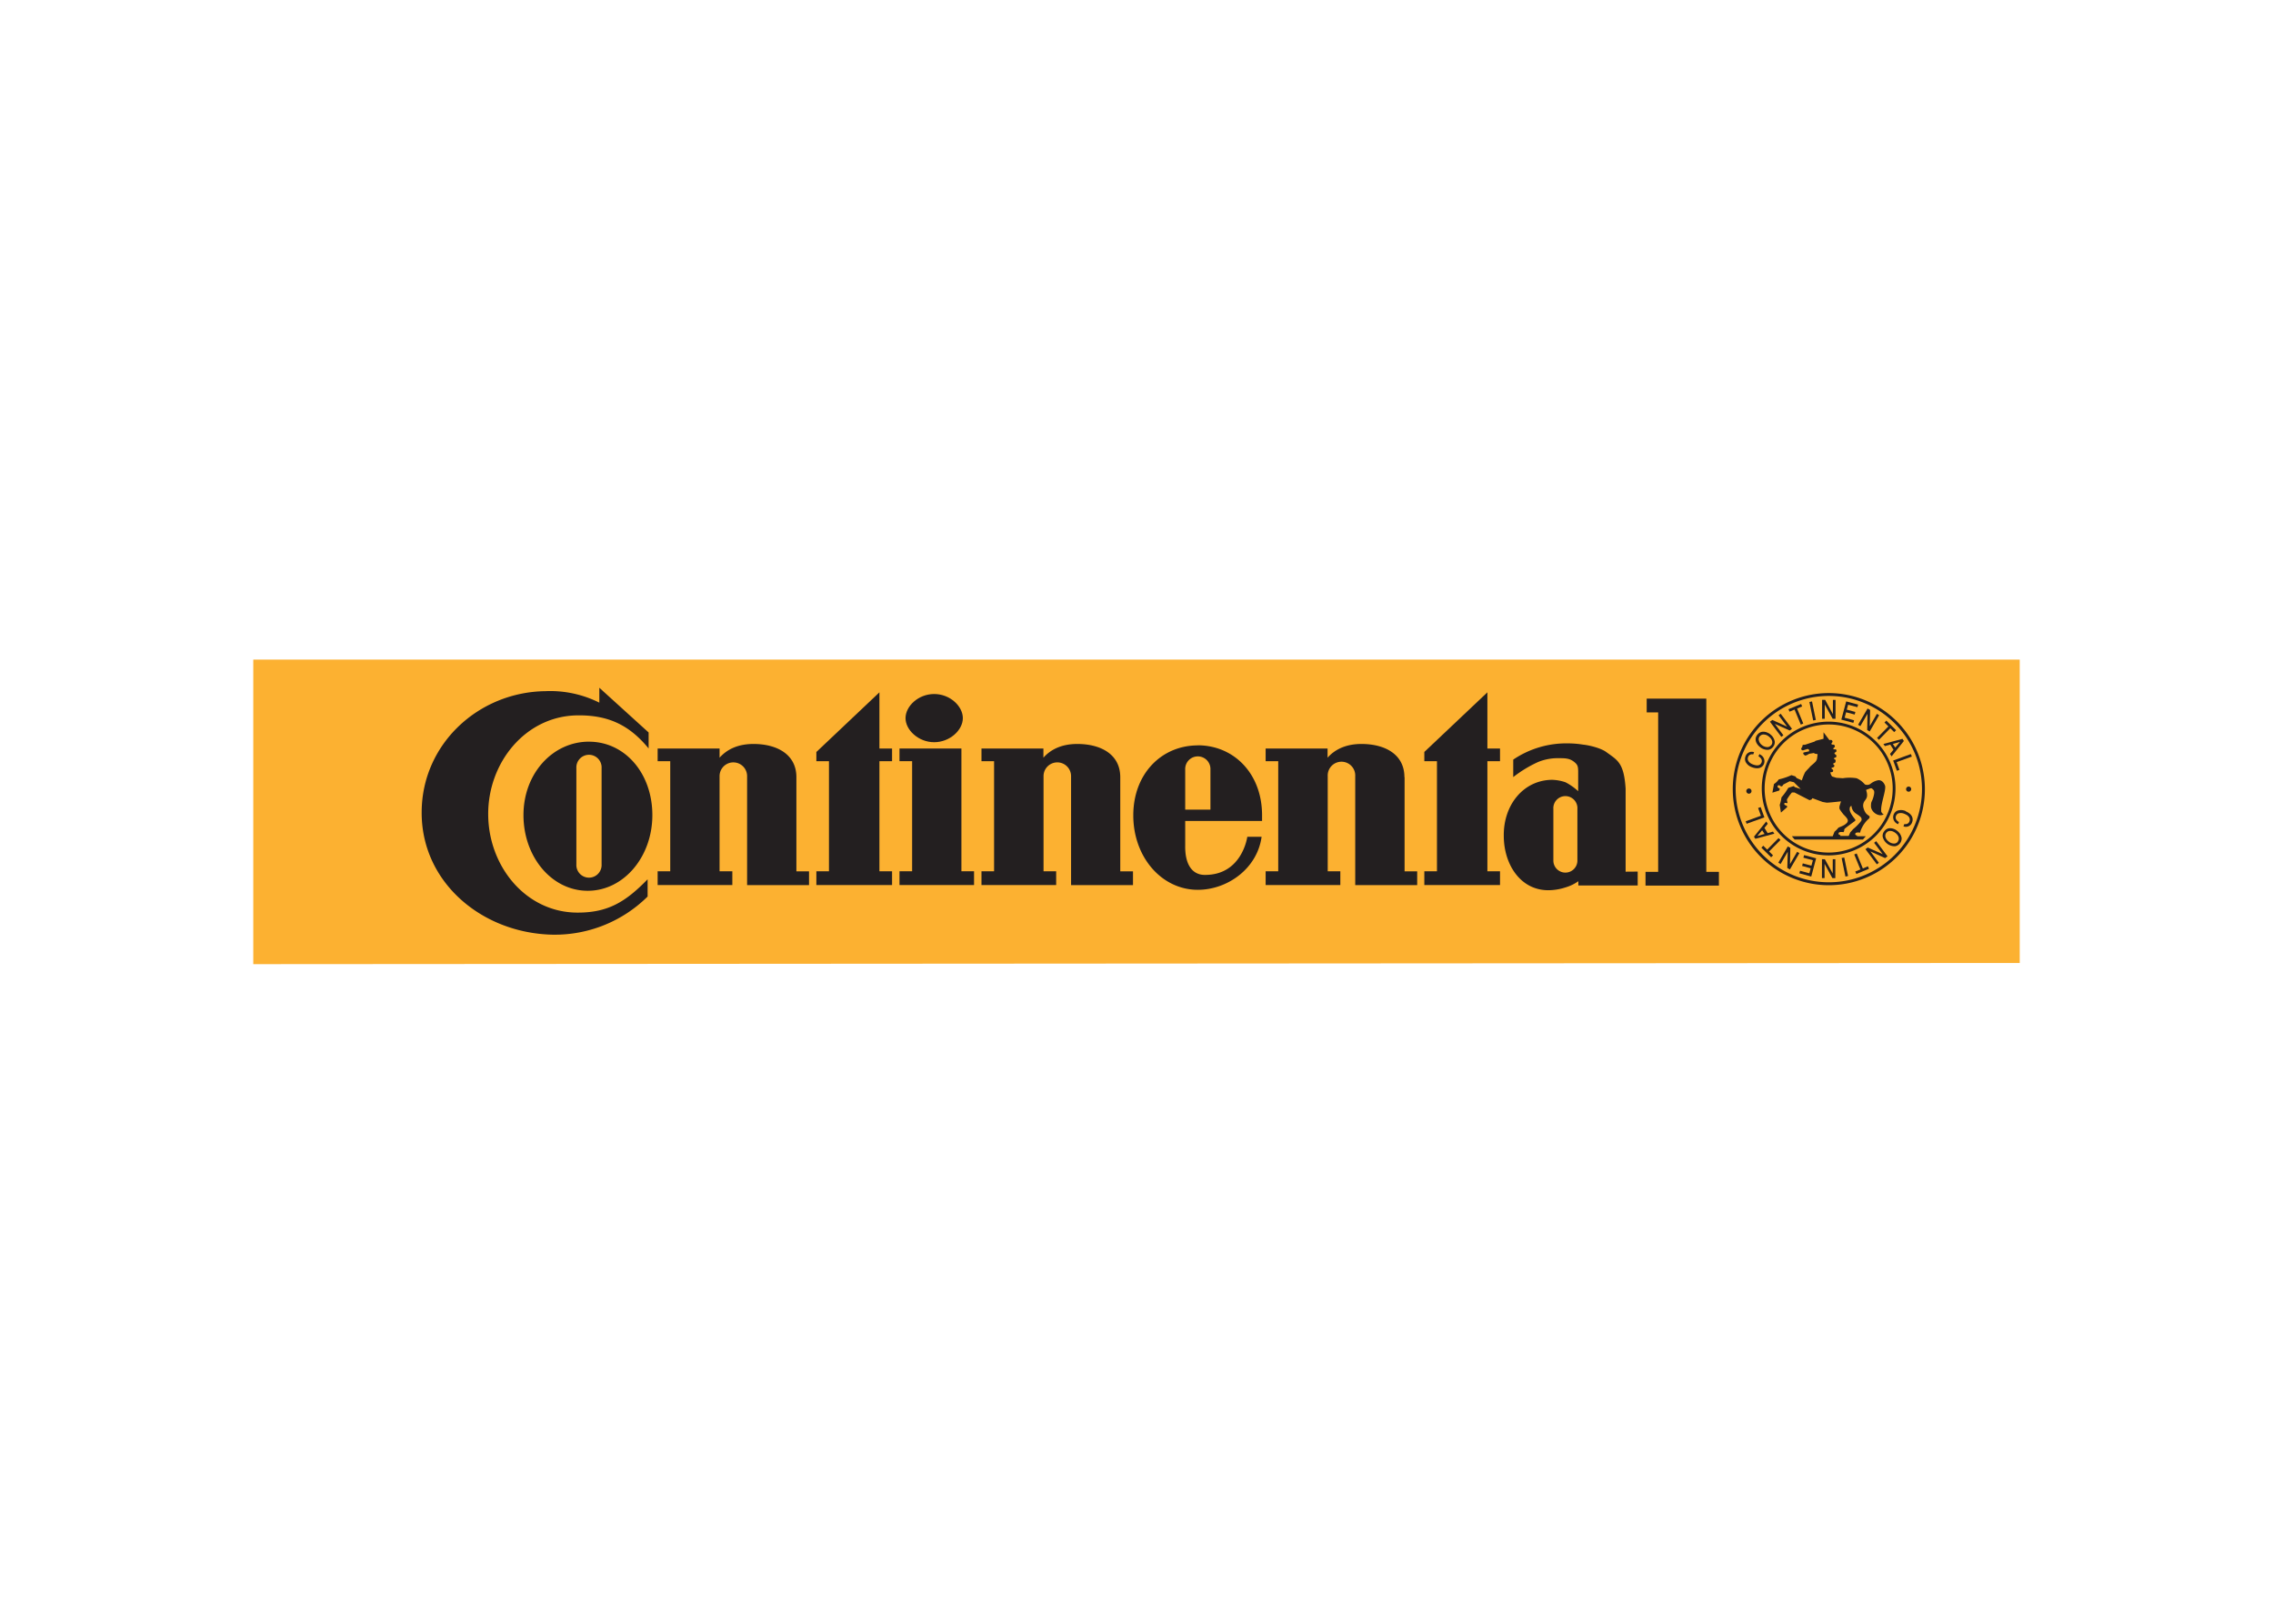 <?xml version="1.0" encoding="UTF-8"?> <svg xmlns="http://www.w3.org/2000/svg" viewBox="0 0 700 500"><defs><style>.cls-1{fill:none;}.cls-2{fill:#fcb131;fill-rule:evenodd;}.cls-3{fill:#231f20;}</style></defs><title>continental_logo</title><g id="Layer_2" data-name="Layer 2"><g id="Layer_1-2" data-name="Layer 1"><rect class="cls-1" width="700" height="500"></rect><g id="Layer_1-2-2" data-name="Layer 1-2"><rect class="cls-1" width="700" height="500"></rect></g><polygon class="cls-2" points="78 203.11 622 203.11 622 296.53 78 296.89 78 203.11 78 203.11"></polygon><path class="cls-3" d="M541.89,232.17l-.08,0,0,.08-.25.6v.08l.05,0c1.17.71,1,1.5.9,1.81-.38,1-1.29,1.18-2.71.64-1.23-.48-1.8-1.36-1.46-2.24a1.28,1.28,0,0,1,1.53-.84h.07v0l.23-.62.05-.07-.08,0a2,2,0,0,0-2.57,1.28,2.15,2.15,0,0,0,0,1.69,3.43,3.43,0,0,0,1.94,1.66c2.13.82,3.31,0,3.72-1a2.27,2.27,0,0,0-1.31-2.94Z"></path><path class="cls-3" d="M545.19,226.11c-.91-.69-2.75-1.43-4,.15s0,3.17.91,3.85a3.6,3.6,0,0,0,2.45.78,2.24,2.24,0,0,0,1.51-.93,2.21,2.21,0,0,0,.48-1.7,3.59,3.59,0,0,0-1.39-2.15Zm.25,3.35a1.53,1.53,0,0,1-1,.59,2.62,2.62,0,0,1-1.81-.61,2.49,2.49,0,0,1-1-1.58,1.38,1.38,0,0,1,.29-1.1,1.5,1.5,0,0,1,1-.58,2.51,2.51,0,0,1,1.8.61c1.07.81,1.38,1.88.77,2.67Z"></path><polygon class="cls-3" points="548.42 219.83 548.37 219.76 548.32 219.82 547.79 220.21 547.73 220.25 547.78 220.31 550.37 223.76 545.86 221.72 545.82 221.69 545.78 221.72 545.14 222.2 545.08 222.24 545.12 222.3 548.53 226.83 548.57 226.9 548.64 226.85 549.16 226.46 549.21 226.41 549.17 226.35 546.58 222.9 551.13 224.93 551.18 224.94 551.2 224.92 551.81 224.46 551.87 224.42 551.82 224.36 548.42 219.83 548.42 219.83"></polygon><polygon class="cls-3" points="553.43 218.18 554.93 217.56 555 217.55 554.97 217.47 554.71 216.84 554.68 216.78 554.61 216.81 550.85 218.36 550.79 218.38 550.81 218.46 551.08 219.08 551.11 219.14 551.18 219.12 552.66 218.5 554.54 223.04 554.58 223.12 554.64 223.09 555.26 222.84 555.34 222.8 555.31 222.73 553.43 218.18 553.43 218.18"></polygon><polygon class="cls-3" points="558.05 216.07 558.04 215.99 557.96 216.01 557.31 216.15 557.23 216.16 557.24 216.24 558.38 221.78 558.4 221.86 558.48 221.84 559.14 221.71 559.22 221.69 559.19 221.62 558.05 216.07 558.05 216.07"></polygon><polygon class="cls-3" points="564.54 215.52 564.47 215.52 564.47 215.59 564.46 219.91 562.1 215.55 562.07 215.51 562.02 215.51 561.22 215.51 561.14 215.51 561.14 215.59 561.14 221.25 561.14 221.33 561.22 221.33 561.87 221.33 561.95 221.33 561.95 221.25 561.96 216.94 564.37 221.29 564.39 221.33 564.44 221.33 565.2 221.33 565.27 221.33 565.27 221.26 565.28 215.59 565.28 215.52 565.2 215.52 564.54 215.52 564.54 215.52"></polygon><polygon class="cls-3" points="572.16 216.94 568.63 216 568.57 215.98 568.54 216.05 567.08 221.52 567.07 221.6 567.14 221.62 570.71 222.57 570.78 222.59 570.79 222.52 570.97 221.86 570.99 221.79 570.92 221.78 568.08 221.01 568.53 219.33 571.1 220.01 571.17 220.04 571.2 219.97 571.36 219.31 571.39 219.23 571.32 219.22 568.73 218.52 569.15 217 571.95 217.74 572.02 217.76 572.03 217.69 572.21 217.03 572.23 216.96 572.16 216.94 572.16 216.94"></polygon><polygon class="cls-3" points="578.7 220.22 578.65 220.19 578.08 219.85 578.01 219.82 577.98 219.88 575.81 223.61 575.93 218.66 575.94 218.61 575.9 218.6 575.2 218.19 575.14 218.15 575.11 218.22 572.26 223.12 572.23 223.19 572.29 223.22 572.86 223.56 572.92 223.6 572.96 223.52 575.12 219.8 575.03 224.77 575.03 224.82 575.07 224.84 575.73 225.21 575.8 225.25 575.83 225.19 578.67 220.29 578.7 220.22 578.7 220.22"></polygon><polygon class="cls-3" points="583.3 225.39 583.35 225.44 583.4 225.39 583.88 224.91 583.92 224.86 583.87 224.81 580.98 221.95 580.92 221.9 580.86 221.95 580.4 222.44 580.34 222.5 580.4 222.55 581.56 223.68 578.11 227.19 578.05 227.24 578.11 227.29 578.59 227.76 578.65 227.81 578.7 227.75 582.14 224.25 583.3 225.39 583.3 225.39"></polygon><path class="cls-3" d="M586.35,228.21l0,0-.42-.64,0-.05-.06,0-5.75,1.55-.11,0,.06.09.4.58,0,0h.05l1.61-.46,1,1.58-1.06,1.28,0,0,0,.06.41.61.06.08.07-.07,3.71-4.64,0,0Zm-1.22.24-1.46,1.75-.75-1.12,2.21-.63Z"></path><polygon class="cls-3" points="588.77 232.98 588.75 232.91 588.52 232.28 588.5 232.21 588.42 232.22 583.1 234.16 583.03 234.19 583.05 234.26 584.15 237.28 584.17 237.35 584.24 237.32 584.88 237.09 584.96 237.07 584.93 236.99 584.09 234.68 588.7 233 588.77 232.98 588.77 232.98"></polygon><path class="cls-3" d="M586.91,249.77a3.48,3.48,0,0,0-2.61-.13,2.1,2.1,0,0,0-1.12,1.18,2.26,2.26,0,0,0,1.32,2.94l.08.05,0-.08.24-.62,0,0-.06,0c-1.17-.71-1-1.5-.89-1.81a1.41,1.41,0,0,1,.72-.82,2.68,2.68,0,0,1,2,.17c1.24.49,1.8,1.36,1.46,2.25a1.27,1.27,0,0,1-1.52.84l-.07,0v.06l-.25.61,0,.08.08,0a2,2,0,0,0,2.57-1.29c.53-1.36-.23-2.67-1.94-3.35Z"></path><path class="cls-3" d="M584.24,255.82a3.54,3.54,0,0,0-2.44-.78,2.22,2.22,0,0,0-1.52.93,2.2,2.2,0,0,0-.48,1.69,3.82,3.82,0,0,0,3.82,2.93,2.43,2.43,0,0,0,2-2.62,3.52,3.52,0,0,0-1.39-2.15Zm.24,3.34a1.45,1.45,0,0,1-1,.59,2.55,2.55,0,0,1-1.82-.61c-1.05-.81-1.36-1.88-.75-2.68s1.71-.79,2.78,0,1.37,1.87.76,2.66Z"></path><polygon class="cls-3" points="577.85 259.09 577.8 259.03 577.74 259.07 577.22 259.47 577.16 259.51 577.2 259.58 579.8 263.02 575.25 261 575.2 260.98 575.17 261 574.55 261.45 574.5 261.5 574.55 261.56 577.95 266.09 577.99 266.15 578.05 266.11 578.57 265.72 578.63 265.68 578.58 265.62 576.01 262.17 580.51 264.22 580.55 264.24 580.59 264.21 581.23 263.73 581.29 263.69 581.24 263.63 577.85 259.09 577.85 259.09"></polygon><polygon class="cls-3" points="575.29 266.83 575.26 266.77 575.2 266.79 573.69 267.42 571.82 262.87 571.8 262.8 571.73 262.83 571.11 263.09 571.03 263.11 571.07 263.18 572.93 267.73 571.43 268.34 571.36 268.38 571.39 268.44 571.66 269.07 571.67 269.13 571.75 269.11 575.51 267.56 575.57 267.53 575.55 267.46 575.29 266.83 575.29 266.83"></polygon><polygon class="cls-3" points="567.98 264.13 567.96 264.06 567.89 264.07 567.23 264.2 567.15 264.22 567.17 264.28 568.31 269.83 568.32 269.92 568.4 269.9 569.07 269.76 569.13 269.75 569.12 269.68 567.98 264.13 567.98 264.13"></polygon><polygon class="cls-3" points="564.49 264.58 564.42 264.58 564.42 264.65 564.41 268.96 562 264.61 561.98 264.58 561.93 264.58 561.17 264.57 561.1 264.57 561.1 264.65 561.09 270.32 561.09 270.38 561.16 270.38 561.82 270.38 561.9 270.38 561.9 270.32 561.9 266 564.28 270.35 564.29 270.39 564.33 270.39 565.14 270.4 565.21 270.4 565.21 270.32 565.22 264.65 565.22 264.58 565.15 264.58 564.49 264.58 564.49 264.58"></polygon><polygon class="cls-3" points="555.67 263.33 555.6 263.31 555.58 263.38 555.4 264.03 555.38 264.11 555.45 264.13 558.3 264.89 557.85 266.57 555.26 265.88 555.2 265.86 555.17 265.93 555 266.59 554.98 266.65 555.05 266.67 557.62 267.37 557.22 268.9 554.41 268.15 554.35 268.13 554.33 268.2 554.15 268.86 554.12 268.93 554.2 268.94 557.72 269.9 557.79 269.92 557.82 269.84 559.28 264.37 559.31 264.3 559.24 264.28 555.67 263.33 555.67 263.33"></polygon><polygon class="cls-3" points="554.08 262.66 553.51 262.33 553.45 262.3 553.41 262.37 551.25 266.09 551.35 261.11 551.35 261.08 551.3 261.04 550.64 260.67 550.58 260.63 550.53 260.7 547.7 265.59 547.67 265.66 547.72 265.69 548.29 266.02 548.35 266.07 548.39 266 550.56 262.27 550.43 267.22 550.43 267.27 550.47 267.29 551.16 267.7 551.23 267.73 551.26 267.66 554.11 262.76 554.15 262.7 554.08 262.66 554.08 262.66"></polygon><polygon class="cls-3" points="544.82 262.19 548.27 258.7 548.32 258.65 548.27 258.59 547.78 258.12 547.73 258.07 547.67 258.13 544.23 261.62 543.08 260.48 543.02 260.43 542.97 260.48 542.49 260.97 542.45 261.02 542.49 261.08 545.39 263.93 545.45 263.98 545.5 263.93 545.98 263.44 546.03 263.39 545.98 263.34 544.82 262.19 544.82 262.19"></polygon><path class="cls-3" d="M546.42,256.81l0-.1-.38-.58,0-.05-.05,0-1.61.46-1-1.59,1-1.27,0,0,0-.05-.42-.61,0-.09-.07.08-3.73,4.64,0,0,0,0,.42.64,0,0,0,0,5.76-1.55Zm-3,0-2.22.61,1.47-1.75.75,1.14Z"></path><polygon class="cls-3" points="543.36 251.69 543.34 251.62 542.24 248.6 542.22 248.53 542.14 248.56 541.51 248.78 541.44 248.81 541.46 248.88 542.3 251.2 537.68 252.87 537.61 252.89 537.64 252.96 537.87 253.6 537.89 253.66 537.96 253.64 543.29 251.72 543.36 251.69 543.36 251.69"></polygon><path class="cls-3" d="M563.16,222.22a20.59,20.59,0,1,0,20.58,20.59,20.61,20.61,0,0,0-20.58-20.59Zm0,40.31a19.72,19.72,0,1,1,19.72-19.72,19.74,19.74,0,0,1-19.72,19.72Z"></path><path class="cls-3" d="M579.35,249.69c-.24-2.07,1.65-6.61,1.15-7.83-.54-1.37-1.41-1.63-2-1.61a5.28,5.28,0,0,0-2.5,1.15,1.77,1.77,0,0,1-1.7.14,6.89,6.89,0,0,0-2.55-1.9,13.68,13.68,0,0,0-4.22,0l-2-.13-1.31-.41a2.77,2.77,0,0,1-.54-1.31s.8.06.85-.33c.13-.66-.61-.56-.47-.94s.32.13.78-.48c.36-.43-.32-.51-.26-.86s.62,0,.72-.76-.55-.5-.48-.88.71-.07.72-.69-.55-.47-.58-.88.77-.22.57-1c-.16-.49-.77,0-.92-.37s.59-.3.43-.95-.88-.12-1-.55.53-.42.22-1c-.1-.21-.32-.32-.86-.2l-1.82-2.41v2l-2.47.63-.25.22-3,1h-.46l-.32.17v.39l-.16.24-.2.31,0,.36.46.28,1.53-.48.43.26,0,.48-1.5.32-.3.12,0,.34.22.27.34.27.46-.11.4-.21.42-.24,1.46-.24.2.19.92.17-.17,1.35a2,2,0,0,1-.64,1.14c-.59.61-1.26,1.05-1.61,1.49-.55.65-1,1-1.44,1.6a15.59,15.59,0,0,0-1,2.5l-1.58-.72-.43-.52-1.19-.38a20,20,0,0,1-3.91,1.31,4.69,4.69,0,0,1-1.47,1.42l0,0-.49,2.67,2.13-.67.15-.61c-.11,0-.89-.33-.67-.77.33-.62,1.08.16,1.08.16l.41-.19h0v0l.3-.44,1.93-1,1.29.3,2.11,2.1-1.86-.61-.27-.3-1.7.54a18.32,18.32,0,0,1-2.1,2.93,12.5,12.5,0,0,1-.54,2.32c0,.06.38,2.37.38,2.37l1.91-1.68-.09-.43s-.89-.12-.8-.67c.06-.38.89-.09.89-.09l.1-.26a2.68,2.68,0,0,1-.17-.9,13.86,13.86,0,0,1,1.54-2.16l.79,0,4.63,2.37.62-.21.26-.41,3.13,1.16,1.24.22c.4.06,4.44-.4,4.44-.4l-.44,1.42a2.07,2.07,0,0,0,0,.93,11.68,11.68,0,0,0,1.09,1.53c0,.12,1.23,1.11,1.42,1.83s-.51,1.19-1,1.53-1.81.81-1.88.89a7.6,7.6,0,0,1-1.19,1.21s-.37.93-.55,1.41H551.83l.84,1h21.06l.86-1h-2.71l.06-.23c-.82-.07-.54-.65-.54-.65.21-.45,1.47-.24,1.47-.24l.09-.5a9.39,9.39,0,0,1,.41-.94,8.92,8.92,0,0,1,2.34-3l.08-.58a10.39,10.39,0,0,1-1-.77,4.15,4.15,0,0,1-.87-1.7,2.48,2.48,0,0,1,.41-2.38c.37-.57,1.08-1.14.35-3.28l1.2-.46s.51-.19.76.15.87.31.36,2.27-.81,1.34-.81,3.06,2.33,3.45,3.93,2.51a1.47,1.47,0,0,1-.8-1Zm-6.55,3.56a15.17,15.17,0,0,1-2.12,2.08l-.88,1-.47,1.09h-2.61l.06-.28c-.81-.08-.54-.65-.54-.65.22-.46,1.48-.24,1.48-.24l.24-.41a.7.7,0,0,1,.22-.71c.47-.43,2.83-2.14,2.83-2.14l.35-.26,0-.36a3.89,3.89,0,0,1-.26-.32c-.47-.61-1.55-2-1.47-2.94s.26-.69.55-1a3.07,3.07,0,0,0,1.09,2.18c.41.37,1.88,1.09,2,1.76s-.15.77-.49,1.26Z"></path><path class="cls-3" d="M539.4,243.59a.8.8,0,1,1-.79-.79.79.79,0,0,1,.79.79Z"></path><path class="cls-3" d="M588.58,243a.79.79,0,1,1-.78-.79.78.78,0,0,1,.78.79Z"></path><path class="cls-3" d="M591.9,243a28.69,28.69,0,1,1-28.7-28.7A28.73,28.73,0,0,1,591.9,243Zm-28.7-29.58A29.58,29.58,0,1,0,592.79,243a29.61,29.61,0,0,0-29.59-29.58Z"></path><path class="cls-3" d="M368.88,229.53c-11.13,0-19.87,8.69-19.87,21.55S357.75,274,368.88,274c9.05,0,18.28-6.44,19.65-16.33h-4.41s-1.56,11.83-13.12,11.74c-3.49,0-6.14-2.73-6-9.18v-7.42h23.67c0-.18,0-.31,0-.49v-1.27c0-12.86-8.7-21.55-19.83-21.55Zm3.88,19.78H365V237a3.89,3.89,0,1,1,7.77,0v12.36Z"></path><polygon class="cls-3" points="296.08 230.49 277.01 230.49 277.01 234.39 280.9 234.39 280.9 268.29 277.01 268.29 277.01 272.53 299.97 272.53 299.97 268.29 296.08 268.29 296.08 230.49 296.08 230.49"></polygon><path class="cls-3" d="M278.87,221.14c0-3.67,3.92-7.43,8.82-7.43s8.83,3.76,8.83,7.43-4,7.41-8.83,7.41-8.82-3.75-8.82-7.41Z"></path><path class="cls-3" d="M199.75,230.49v-4.94l-15.18-13.77v4.59A33.67,33.67,0,0,0,168,212.83c-20.74.26-38,16.34-38.14,37.09-.2,21,17.31,36.39,38.14,37.8a40.6,40.6,0,0,0,31.44-11.65v-5.31c-6.8,7-12.24,10.27-21.55,10.26-15.89,0-27.37-14.14-27.54-30-.19-16.1,11.45-30.58,27.54-30.74,9.43-.09,15.93,2.95,21.9,10.24Z"></path><path class="cls-3" d="M245.26,239.32c0-7-5.95-10.23-13.23-10.23-4.51,0-8,1.49-10.43,4.23v-2.83H202.53v3.9h3.88v33.9h-3.88v4.24h23v-4.24H221.6V239a4.24,4.24,0,1,1,8.48,0v33.55h19.07v-4.24h-3.89v-29Z"></path><polygon class="cls-3" points="251.41 231.56 251.41 234.39 255.29 234.39 255.29 268.29 251.41 268.29 251.41 272.53 274.72 272.53 274.72 268.29 270.83 268.29 270.83 234.39 274.72 234.39 274.72 230.49 270.83 230.49 270.83 213.19 251.41 231.56 251.41 231.56"></polygon><path class="cls-3" d="M345,239.32c0-7-5.92-10.23-13.25-10.23-4.5,0-8,1.49-10.42,4.23v-2.83H302.26v3.9h3.88v33.9h-3.88v4.24h23v-4.24h-3.89V239a4.24,4.24,0,1,1,8.48,0v33.55h19.07v-4.24H345v-29Z"></path><path class="cls-3" d="M181.38,228.38c-11.12,0-20.17,9.75-20.17,22.61S169.9,274.3,181,274.3,200.9,263.83,200.9,251s-8.4-22.61-19.52-22.61Zm3.89,37.79a3.89,3.89,0,1,1-7.77,0V236.51a3.89,3.89,0,1,1,7.77,0v29.66Z"></path><path class="cls-3" d="M432.51,239.32c0-7-5.92-10.23-13.25-10.23-4.46,0-8,1.49-10.42,4.23v-2.83H389.77v3.9h3.88v33.9h-3.88v4.24h23v-4.24h-3.88V239a4.24,4.24,0,1,1,8.47,0v33.55h19.08v-4.24h-3.88v-29Z"></path><polygon class="cls-3" points="507.12 215.13 507.12 219.37 510.65 219.37 510.65 268.47 506.76 268.47 506.76 272.7 529.36 272.7 529.36 268.47 525.48 268.47 525.48 215.13 507.12 215.13 507.12 215.13"></polygon><polygon class="cls-3" points="438.64 231.55 438.64 234.39 442.53 234.39 442.53 268.29 438.64 268.29 438.64 272.53 461.95 272.53 461.95 268.29 458.06 268.29 458.06 234.39 461.95 234.39 461.95 230.49 458.06 230.49 458.06 213.19 438.64 231.55 438.64 231.55"></polygon><path class="cls-3" d="M500.63,268.42v-25.6c-.53-8-2.48-8.7-6-11.27-1.76-1.27-5.47-2.11-7.06-2.25a29.54,29.54,0,0,0-4.78-.39,29.1,29.1,0,0,0-16.77,5v5.38a37.67,37.67,0,0,1,7.63-4.63,15.83,15.83,0,0,1,6.4-1.19c1.87,0,3.28,0,4.69,1.11s1.28,1.67,1.28,4.54v4.51a17.71,17.71,0,0,0-3.92-2.75,14.08,14.08,0,0,0-4.12-.75c-8.83.09-15,7.74-14.87,17.27,0,8.61,5,16.69,13.65,16.73a17.4,17.4,0,0,0,5.51-.92,13,13,0,0,0,3.8-1.86v1.32h18.28v-4.28ZM485.78,265a3.7,3.7,0,1,1-7.4,0V249.13a3.71,3.71,0,1,1,7.4,0V265Z"></path></g></g></svg> 